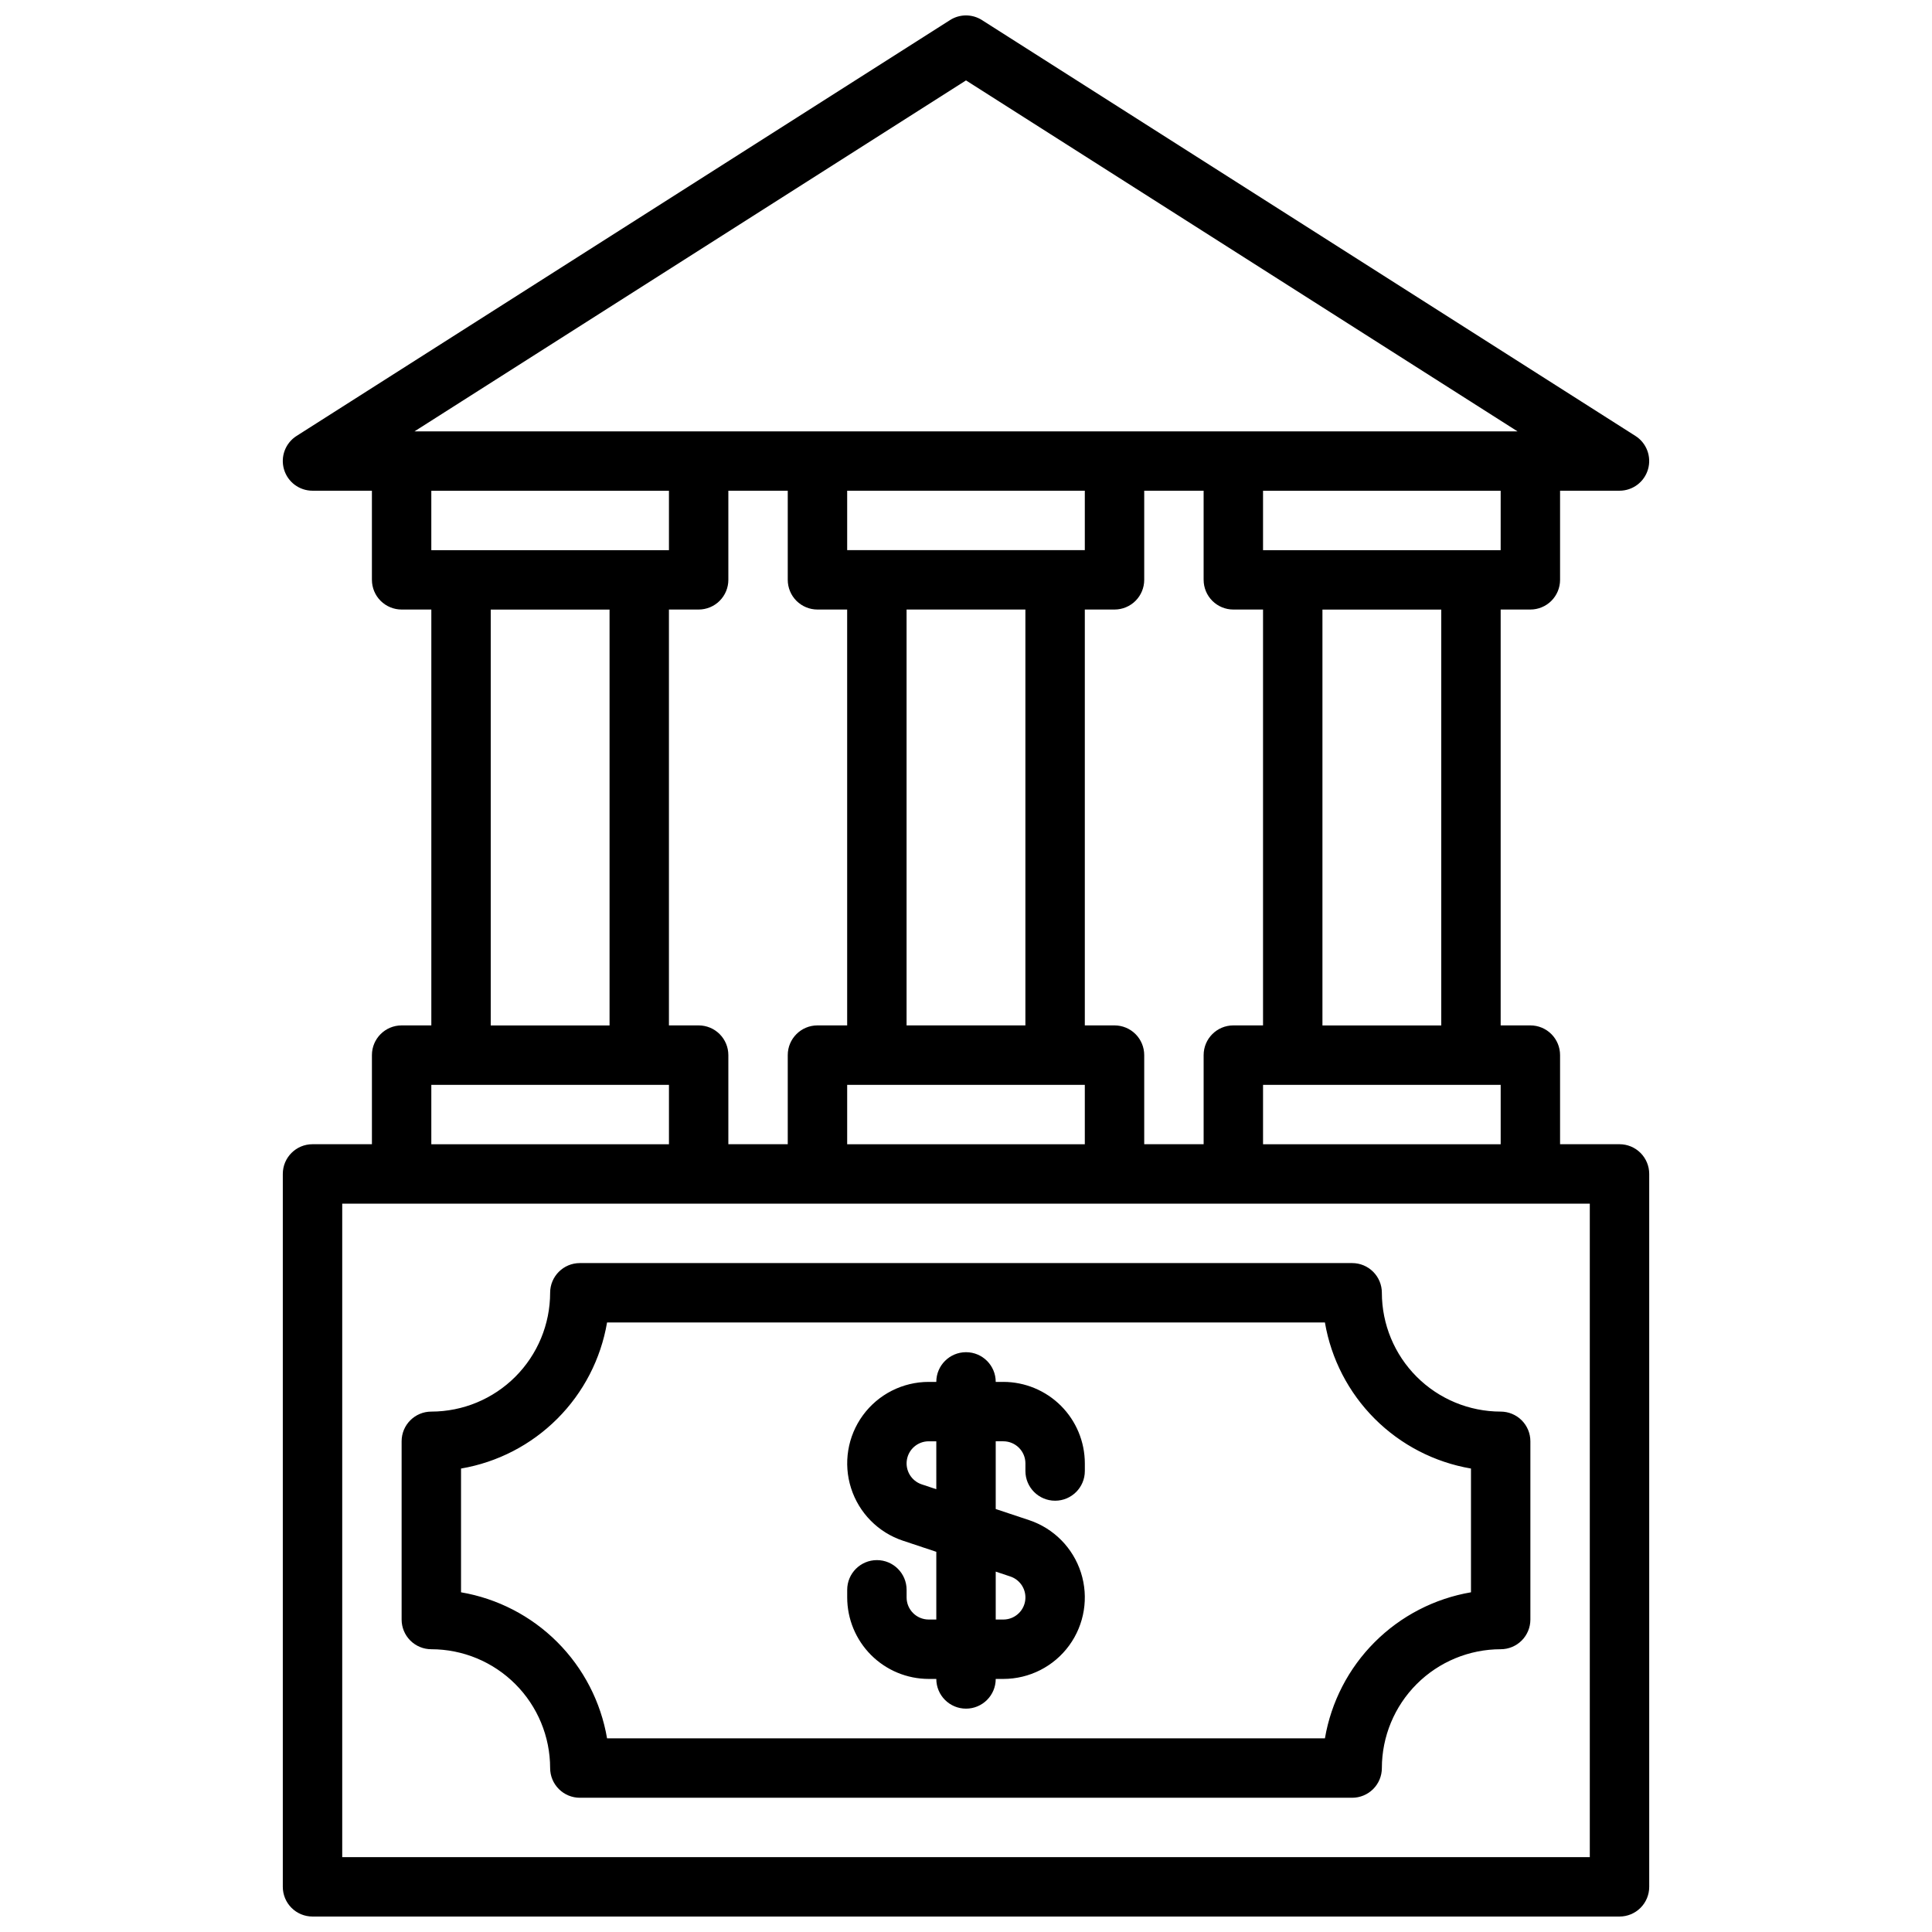 <?xml version="1.0" encoding="UTF-8"?>
<!-- Uploaded to: ICON Repo, www.svgrepo.com, Generator: ICON Repo Mixer Tools -->
<svg width="800px" height="800px" version="1.1" viewBox="144 144 512 512" xmlns="http://www.w3.org/2000/svg">
 <defs>
  <clipPath id="a">
   <path d="m218 148.09h364v503.81h-364z"/>
  </clipPath>
 </defs>
 <g clip-path="url(#a)">
  <path d="m573.18 447.23h-15.746v-23.617c0-2.086-0.828-4.09-2.305-5.566-1.477-1.477-3.477-2.305-5.566-2.305h-7.871v-110.21h7.871c2.09 0 4.09-0.832 5.566-2.305 1.477-1.477 2.305-3.481 2.305-5.566v-23.617h15.746c3.5 0 6.582-2.309 7.559-5.672 0.98-3.359-0.379-6.965-3.332-8.844l-173.18-110.21c-2.578-1.645-5.879-1.645-8.457 0l-173.18 110.21c-2.953 1.879-4.312 5.484-3.332 8.844 0.98 3.363 4.059 5.672 7.559 5.672h15.742v23.617h0.004c0 2.086 0.828 4.09 2.305 5.566 1.477 1.473 3.481 2.305 5.566 2.305h7.871v110.21h-7.871c-4.348 0-7.871 3.523-7.871 7.871v23.617h-15.746c-4.348 0-7.871 3.523-7.871 7.871v188.93c0 2.086 0.828 4.09 2.305 5.566 1.477 1.477 3.481 2.305 5.566 2.305h346.37c2.086 0 4.09-0.828 5.566-2.305 1.477-1.477 2.305-3.481 2.305-5.566v-188.93c0-2.086-0.828-4.09-2.305-5.566-1.477-1.477-3.481-2.305-5.566-2.305zm-125.95 0v-23.617c0-2.086-0.828-4.09-2.305-5.566-1.477-1.477-3.481-2.305-5.566-2.305h-7.871v-110.21h7.871c2.086 0 4.09-0.832 5.566-2.305 1.477-1.477 2.305-3.481 2.305-5.566v-23.617h15.742v23.617h0.004c0 2.086 0.828 4.09 2.305 5.566 1.477 1.473 3.477 2.305 5.566 2.305h7.871v110.21h-7.871c-4.348 0-7.871 3.523-7.871 7.871v23.617zm-110.21 0v-23.617c0-2.086-0.832-4.09-2.309-5.566-1.473-1.477-3.477-2.305-5.566-2.305h-7.871v-110.21h7.871c2.09 0 4.094-0.832 5.566-2.305 1.477-1.477 2.309-3.481 2.309-5.566v-23.617h15.742v23.617c0 2.086 0.832 4.09 2.305 5.566 1.477 1.473 3.481 2.305 5.566 2.305h7.871l0.004 110.21h-7.875c-4.348 0-7.871 3.523-7.871 7.871v23.617zm78.719-31.488h-31.488v-110.21h31.488zm-47.23-125.95v-15.742h62.977v15.742zm0 141.7h62.977v15.742l-62.977 0.004zm110.21 0h62.977v15.742l-62.977 0.004zm47.23-15.742h-31.488v-110.21h31.488zm15.742-125.95h-62.973v-15.742h62.977zm-141.69-124.49 146.15 93.004h-292.3zm-78.723 108.75v15.742h-62.977v-15.742zm-47.23 31.488h31.488v110.21h-31.488zm-15.746 125.95h62.977v15.742h-62.977zm307.01 204.67h-330.62v-173.18h330.62zm-23.617-118.08c-8.348-0.008-16.352-3.328-22.258-9.23-5.902-5.902-9.223-13.91-9.23-22.258 0-2.086-0.828-4.09-2.305-5.566-1.477-1.477-3.481-2.305-5.566-2.305h-204.67c-4.348 0-7.875 3.523-7.875 7.871-0.008 8.348-3.328 16.352-9.23 22.258-5.902 5.902-13.906 9.223-22.258 9.23-4.348 0-7.871 3.523-7.871 7.871v47.234c0 2.086 0.828 4.09 2.305 5.566s3.481 2.305 5.566 2.305c8.352 0.008 16.355 3.328 22.258 9.234 5.902 5.902 9.223 13.906 9.23 22.254 0 2.09 0.832 4.09 2.309 5.566 1.473 1.477 3.477 2.305 5.566 2.305h204.67c2.086 0 4.09-0.828 5.566-2.305 1.477-1.477 2.305-3.477 2.305-5.566 0.008-8.348 3.328-16.352 9.23-22.258 5.906-5.902 13.91-9.223 22.258-9.23 2.086 0 4.09-0.828 5.566-2.305 1.477-1.477 2.305-3.481 2.305-5.566v-47.234c0-2.086-0.828-4.09-2.305-5.566-1.477-1.473-3.481-2.305-5.566-2.305zm-7.871 47.887c-9.664 1.652-18.578 6.262-25.512 13.195s-11.543 15.848-13.195 25.512h-190.24c-1.648-9.664-6.258-18.578-13.191-25.512s-15.844-11.543-25.508-13.195v-32.797c9.664-1.648 18.574-6.262 25.508-13.195 6.934-6.93 11.543-15.844 13.191-25.512h190.24c1.652 9.668 6.262 18.578 13.195 25.512s15.848 11.543 25.512 13.195zm-123.93-55.758h-2.019c0-4.348-3.523-7.871-7.871-7.871s-7.875 3.523-7.875 7.871h-2.019 0.004c-6.894 0-13.375 3.289-17.441 8.855-4.066 5.566-5.231 12.738-3.133 19.305 2.094 6.57 7.199 11.742 13.738 13.922l8.852 2.949v17.945h-2.019 0.004c-3.231 0-5.852-2.621-5.856-5.852v-2.019c0-4.348-3.523-7.875-7.871-7.875-4.348 0-7.871 3.527-7.871 7.875v2.023-0.004c0.004 5.727 2.285 11.215 6.332 15.266 4.051 4.047 9.539 6.324 15.266 6.328h2.016c0 4.348 3.527 7.875 7.875 7.875s7.871-3.527 7.871-7.875h2.023-0.004c6.894 0 13.375-3.289 17.441-8.855 4.062-5.566 5.227-12.742 3.129-19.309-2.098-6.566-7.203-11.738-13.742-13.918l-8.848-2.945v-17.949h2.023-0.004c3.231 0.004 5.852 2.621 5.852 5.852v2.023c0 4.348 3.523 7.871 7.871 7.871 4.348 0 7.875-3.523 7.875-7.871v-2.023c-0.008-5.727-2.285-11.215-6.332-15.262-4.051-4.047-9.539-6.324-15.266-6.332zm1.844 51.566h0.004c2.723 0.906 4.387 3.656 3.93 6.492-0.457 2.832-2.906 4.918-5.777 4.918h-2.019v-12.699zm-19.609-23.125-3.871-1.289c-2.723-0.91-4.387-3.66-3.926-6.492 0.461-2.836 2.91-4.918 5.781-4.918h2.016z"/>
 </g>
</svg>